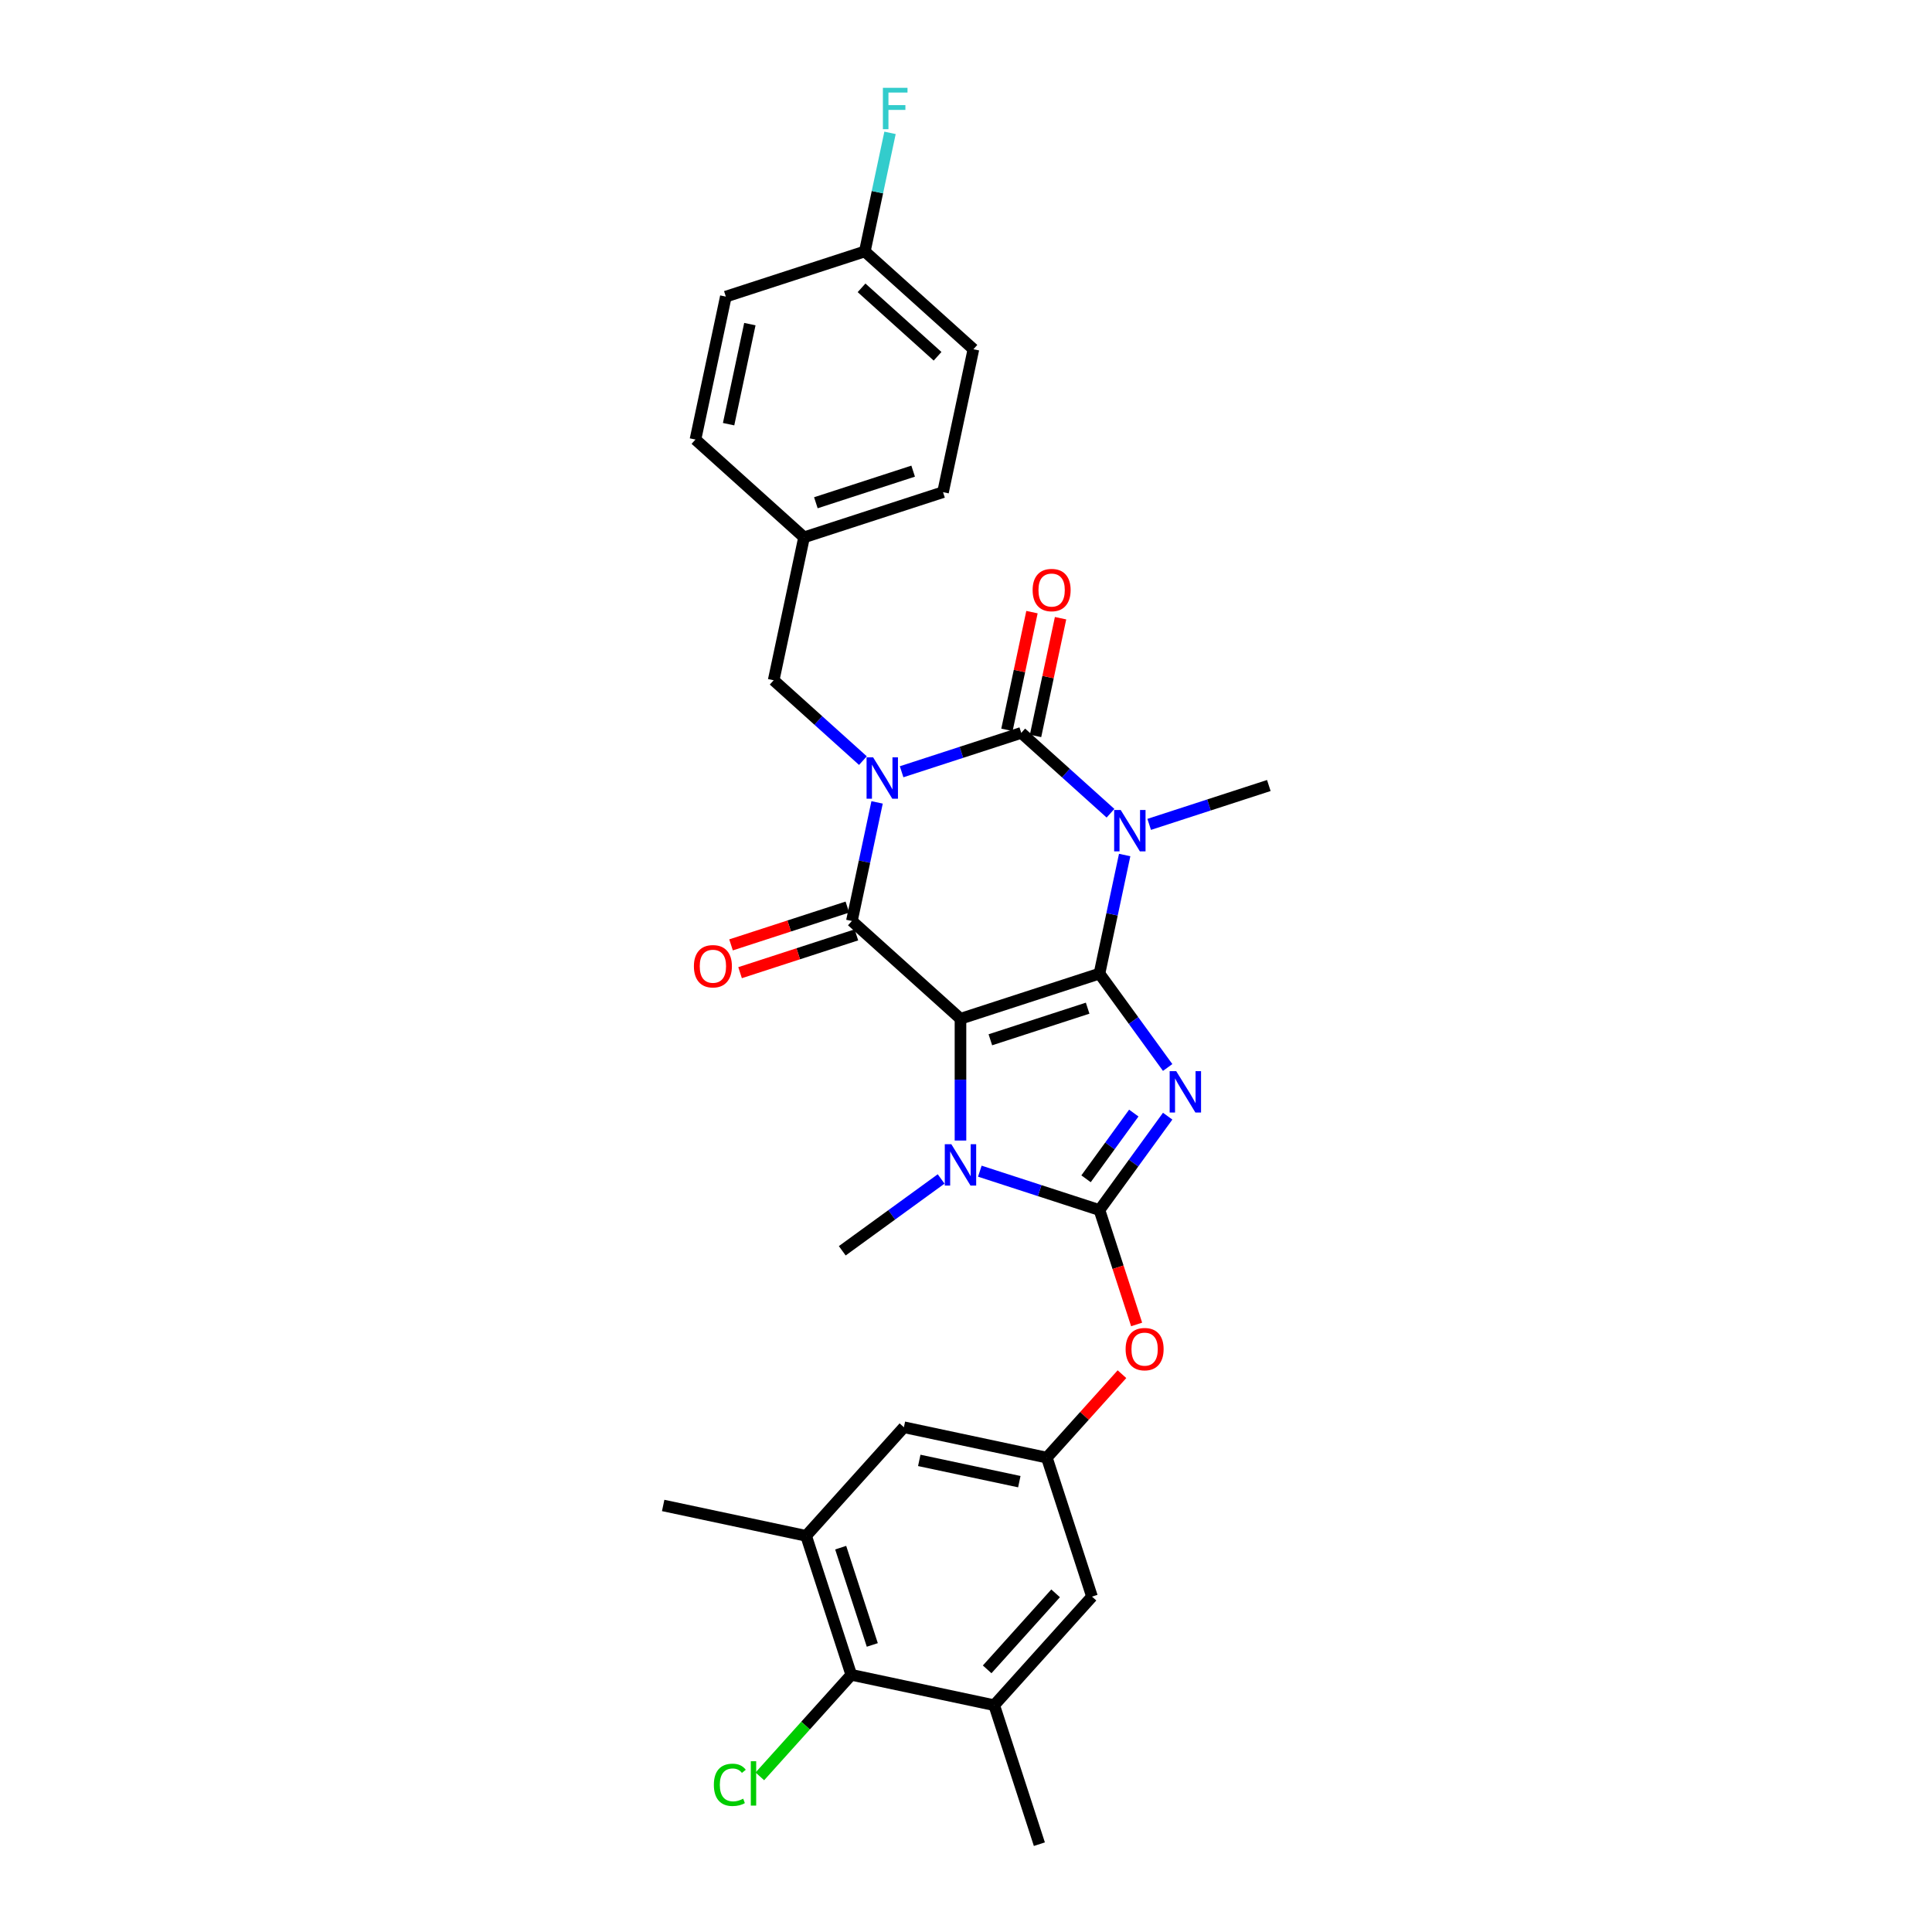 <?xml version='1.0' encoding='iso-8859-1'?>
<svg version='1.1' baseProfile='full'
              xmlns='http://www.w3.org/2000/svg'
                      xmlns:rdkit='http://www.rdkit.org/xml'
                      xmlns:xlink='http://www.w3.org/1999/xlink'
                  xml:space='preserve'
width='1000px' height='1000px' viewBox='0 0 1000 1000'>
<!-- END OF HEADER -->
<rect style='opacity:1.0;fill:#FFFFFF;stroke:none' width='1000' height='1000' x='0' y='0'> </rect>
<path class='bond-0' d='M 569.078,503.937 L 497.143,527.31' style='fill:none;fill-rule:evenodd;stroke:#000000;stroke-width:6px;stroke-linecap:butt;stroke-linejoin:miter;stroke-opacity:1' />
<path class='bond-0' d='M 562.963,521.83 L 512.608,538.191' style='fill:none;fill-rule:evenodd;stroke:#000000;stroke-width:6px;stroke-linecap:butt;stroke-linejoin:miter;stroke-opacity:1' />
<path class='bond-2' d='M 569.078,503.937 L 586.73,528.232' style='fill:none;fill-rule:evenodd;stroke:#000000;stroke-width:6px;stroke-linecap:butt;stroke-linejoin:miter;stroke-opacity:1' />
<path class='bond-2' d='M 586.73,528.232 L 604.382,552.527' style='fill:none;fill-rule:evenodd;stroke:#0000FF;stroke-width:6px;stroke-linecap:butt;stroke-linejoin:miter;stroke-opacity:1' />
<path class='bond-3' d='M 569.078,503.937 L 575.602,473.245' style='fill:none;fill-rule:evenodd;stroke:#000000;stroke-width:6px;stroke-linecap:butt;stroke-linejoin:miter;stroke-opacity:1' />
<path class='bond-3' d='M 575.602,473.245 L 582.126,442.553' style='fill:none;fill-rule:evenodd;stroke:#0000FF;stroke-width:6px;stroke-linecap:butt;stroke-linejoin:miter;stroke-opacity:1' />
<path class='bond-5' d='M 497.143,527.31 L 440.934,476.698' style='fill:none;fill-rule:evenodd;stroke:#000000;stroke-width:6px;stroke-linecap:butt;stroke-linejoin:miter;stroke-opacity:1' />
<path class='bond-7' d='M 497.143,527.31 L 497.143,558.828' style='fill:none;fill-rule:evenodd;stroke:#000000;stroke-width:6px;stroke-linecap:butt;stroke-linejoin:miter;stroke-opacity:1' />
<path class='bond-7' d='M 497.143,558.828 L 497.143,590.346' style='fill:none;fill-rule:evenodd;stroke:#0000FF;stroke-width:6px;stroke-linecap:butt;stroke-linejoin:miter;stroke-opacity:1' />
<path class='bond-1' d='M 466.674,399.46 L 497.634,389.4' style='fill:none;fill-rule:evenodd;stroke:#0000FF;stroke-width:6px;stroke-linecap:butt;stroke-linejoin:miter;stroke-opacity:1' />
<path class='bond-1' d='M 497.634,389.4 L 528.595,379.341' style='fill:none;fill-rule:evenodd;stroke:#000000;stroke-width:6px;stroke-linecap:butt;stroke-linejoin:miter;stroke-opacity:1' />
<path class='bond-9' d='M 446.645,393.697 L 423.548,372.9' style='fill:none;fill-rule:evenodd;stroke:#0000FF;stroke-width:6px;stroke-linecap:butt;stroke-linejoin:miter;stroke-opacity:1' />
<path class='bond-9' d='M 423.548,372.9 L 400.45,352.103' style='fill:none;fill-rule:evenodd;stroke:#000000;stroke-width:6px;stroke-linecap:butt;stroke-linejoin:miter;stroke-opacity:1' />
<path class='bond-31' d='M 453.981,415.315 L 447.457,446.007' style='fill:none;fill-rule:evenodd;stroke:#0000FF;stroke-width:6px;stroke-linecap:butt;stroke-linejoin:miter;stroke-opacity:1' />
<path class='bond-31' d='M 447.457,446.007 L 440.934,476.698' style='fill:none;fill-rule:evenodd;stroke:#000000;stroke-width:6px;stroke-linecap:butt;stroke-linejoin:miter;stroke-opacity:1' />
<path class='bond-6' d='M 604.382,577.73 L 586.73,602.025' style='fill:none;fill-rule:evenodd;stroke:#0000FF;stroke-width:6px;stroke-linecap:butt;stroke-linejoin:miter;stroke-opacity:1' />
<path class='bond-6' d='M 586.73,602.025 L 569.078,626.32' style='fill:none;fill-rule:evenodd;stroke:#000000;stroke-width:6px;stroke-linecap:butt;stroke-linejoin:miter;stroke-opacity:1' />
<path class='bond-6' d='M 586.848,576.126 L 574.492,593.133' style='fill:none;fill-rule:evenodd;stroke:#0000FF;stroke-width:6px;stroke-linecap:butt;stroke-linejoin:miter;stroke-opacity:1' />
<path class='bond-6' d='M 574.492,593.133 L 562.136,610.14' style='fill:none;fill-rule:evenodd;stroke:#000000;stroke-width:6px;stroke-linecap:butt;stroke-linejoin:miter;stroke-opacity:1' />
<path class='bond-4' d='M 574.79,420.935 L 551.692,400.138' style='fill:none;fill-rule:evenodd;stroke:#0000FF;stroke-width:6px;stroke-linecap:butt;stroke-linejoin:miter;stroke-opacity:1' />
<path class='bond-4' d='M 551.692,400.138 L 528.595,379.341' style='fill:none;fill-rule:evenodd;stroke:#000000;stroke-width:6px;stroke-linecap:butt;stroke-linejoin:miter;stroke-opacity:1' />
<path class='bond-18' d='M 594.819,426.698 L 625.779,416.638' style='fill:none;fill-rule:evenodd;stroke:#0000FF;stroke-width:6px;stroke-linecap:butt;stroke-linejoin:miter;stroke-opacity:1' />
<path class='bond-18' d='M 625.779,416.638 L 656.74,406.579' style='fill:none;fill-rule:evenodd;stroke:#000000;stroke-width:6px;stroke-linecap:butt;stroke-linejoin:miter;stroke-opacity:1' />
<path class='bond-14' d='M 535.993,380.913 L 542.469,350.449' style='fill:none;fill-rule:evenodd;stroke:#000000;stroke-width:6px;stroke-linecap:butt;stroke-linejoin:miter;stroke-opacity:1' />
<path class='bond-14' d='M 542.469,350.449 L 548.944,319.984' style='fill:none;fill-rule:evenodd;stroke:#FF0000;stroke-width:6px;stroke-linecap:butt;stroke-linejoin:miter;stroke-opacity:1' />
<path class='bond-14' d='M 521.196,377.768 L 527.672,347.303' style='fill:none;fill-rule:evenodd;stroke:#000000;stroke-width:6px;stroke-linecap:butt;stroke-linejoin:miter;stroke-opacity:1' />
<path class='bond-14' d='M 527.672,347.303 L 534.147,316.839' style='fill:none;fill-rule:evenodd;stroke:#FF0000;stroke-width:6px;stroke-linecap:butt;stroke-linejoin:miter;stroke-opacity:1' />
<path class='bond-15' d='M 438.596,469.505 L 408.49,479.287' style='fill:none;fill-rule:evenodd;stroke:#000000;stroke-width:6px;stroke-linecap:butt;stroke-linejoin:miter;stroke-opacity:1' />
<path class='bond-15' d='M 408.49,479.287 L 378.385,489.069' style='fill:none;fill-rule:evenodd;stroke:#FF0000;stroke-width:6px;stroke-linecap:butt;stroke-linejoin:miter;stroke-opacity:1' />
<path class='bond-15' d='M 443.271,483.892 L 413.165,493.674' style='fill:none;fill-rule:evenodd;stroke:#000000;stroke-width:6px;stroke-linecap:butt;stroke-linejoin:miter;stroke-opacity:1' />
<path class='bond-15' d='M 413.165,493.674 L 383.059,503.456' style='fill:none;fill-rule:evenodd;stroke:#FF0000;stroke-width:6px;stroke-linecap:butt;stroke-linejoin:miter;stroke-opacity:1' />
<path class='bond-8' d='M 569.078,626.32 L 578.698,655.927' style='fill:none;fill-rule:evenodd;stroke:#000000;stroke-width:6px;stroke-linecap:butt;stroke-linejoin:miter;stroke-opacity:1' />
<path class='bond-8' d='M 578.698,655.927 L 588.318,685.533' style='fill:none;fill-rule:evenodd;stroke:#FF0000;stroke-width:6px;stroke-linecap:butt;stroke-linejoin:miter;stroke-opacity:1' />
<path class='bond-30' d='M 569.078,626.32 L 538.118,616.261' style='fill:none;fill-rule:evenodd;stroke:#000000;stroke-width:6px;stroke-linecap:butt;stroke-linejoin:miter;stroke-opacity:1' />
<path class='bond-30' d='M 538.118,616.261 L 507.157,606.201' style='fill:none;fill-rule:evenodd;stroke:#0000FF;stroke-width:6px;stroke-linecap:butt;stroke-linejoin:miter;stroke-opacity:1' />
<path class='bond-21' d='M 487.129,610.223 L 461.54,628.814' style='fill:none;fill-rule:evenodd;stroke:#0000FF;stroke-width:6px;stroke-linecap:butt;stroke-linejoin:miter;stroke-opacity:1' />
<path class='bond-21' d='M 461.54,628.814 L 435.951,647.406' style='fill:none;fill-rule:evenodd;stroke:#000000;stroke-width:6px;stroke-linecap:butt;stroke-linejoin:miter;stroke-opacity:1' />
<path class='bond-13' d='M 580.728,711.276 L 561.284,732.871' style='fill:none;fill-rule:evenodd;stroke:#FF0000;stroke-width:6px;stroke-linecap:butt;stroke-linejoin:miter;stroke-opacity:1' />
<path class='bond-13' d='M 561.284,732.871 L 541.84,754.465' style='fill:none;fill-rule:evenodd;stroke:#000000;stroke-width:6px;stroke-linecap:butt;stroke-linejoin:miter;stroke-opacity:1' />
<path class='bond-19' d='M 400.45,352.103 L 416.176,278.118' style='fill:none;fill-rule:evenodd;stroke:#000000;stroke-width:6px;stroke-linecap:butt;stroke-linejoin:miter;stroke-opacity:1' />
<path class='bond-10' d='M 440.618,866.884 L 417.245,794.949' style='fill:none;fill-rule:evenodd;stroke:#000000;stroke-width:6px;stroke-linecap:butt;stroke-linejoin:miter;stroke-opacity:1' />
<path class='bond-10' d='M 451.499,851.419 L 435.138,801.064' style='fill:none;fill-rule:evenodd;stroke:#000000;stroke-width:6px;stroke-linecap:butt;stroke-linejoin:miter;stroke-opacity:1' />
<path class='bond-20' d='M 440.618,866.884 L 416.954,893.166' style='fill:none;fill-rule:evenodd;stroke:#000000;stroke-width:6px;stroke-linecap:butt;stroke-linejoin:miter;stroke-opacity:1' />
<path class='bond-20' d='M 416.954,893.166 L 393.289,919.448' style='fill:none;fill-rule:evenodd;stroke:#00CC00;stroke-width:6px;stroke-linecap:butt;stroke-linejoin:miter;stroke-opacity:1' />
<path class='bond-32' d='M 440.618,866.884 L 514.602,882.61' style='fill:none;fill-rule:evenodd;stroke:#000000;stroke-width:6px;stroke-linecap:butt;stroke-linejoin:miter;stroke-opacity:1' />
<path class='bond-11' d='M 514.602,882.61 L 565.214,826.401' style='fill:none;fill-rule:evenodd;stroke:#000000;stroke-width:6px;stroke-linecap:butt;stroke-linejoin:miter;stroke-opacity:1' />
<path class='bond-11' d='M 510.952,864.056 L 546.38,824.71' style='fill:none;fill-rule:evenodd;stroke:#000000;stroke-width:6px;stroke-linecap:butt;stroke-linejoin:miter;stroke-opacity:1' />
<path class='bond-28' d='M 514.602,882.61 L 537.976,954.545' style='fill:none;fill-rule:evenodd;stroke:#000000;stroke-width:6px;stroke-linecap:butt;stroke-linejoin:miter;stroke-opacity:1' />
<path class='bond-12' d='M 417.245,794.949 L 467.856,738.739' style='fill:none;fill-rule:evenodd;stroke:#000000;stroke-width:6px;stroke-linecap:butt;stroke-linejoin:miter;stroke-opacity:1' />
<path class='bond-29' d='M 417.245,794.949 L 343.26,779.223' style='fill:none;fill-rule:evenodd;stroke:#000000;stroke-width:6px;stroke-linecap:butt;stroke-linejoin:miter;stroke-opacity:1' />
<path class='bond-16' d='M 541.84,754.465 L 565.214,826.401' style='fill:none;fill-rule:evenodd;stroke:#000000;stroke-width:6px;stroke-linecap:butt;stroke-linejoin:miter;stroke-opacity:1' />
<path class='bond-17' d='M 541.84,754.465 L 467.856,738.739' style='fill:none;fill-rule:evenodd;stroke:#000000;stroke-width:6px;stroke-linecap:butt;stroke-linejoin:miter;stroke-opacity:1' />
<path class='bond-17' d='M 527.598,766.903 L 475.808,755.895' style='fill:none;fill-rule:evenodd;stroke:#000000;stroke-width:6px;stroke-linecap:butt;stroke-linejoin:miter;stroke-opacity:1' />
<path class='bond-24' d='M 416.176,278.118 L 359.966,227.507' style='fill:none;fill-rule:evenodd;stroke:#000000;stroke-width:6px;stroke-linecap:butt;stroke-linejoin:miter;stroke-opacity:1' />
<path class='bond-25' d='M 416.176,278.118 L 488.111,254.745' style='fill:none;fill-rule:evenodd;stroke:#000000;stroke-width:6px;stroke-linecap:butt;stroke-linejoin:miter;stroke-opacity:1' />
<path class='bond-25' d='M 422.292,260.225 L 472.646,243.864' style='fill:none;fill-rule:evenodd;stroke:#000000;stroke-width:6px;stroke-linecap:butt;stroke-linejoin:miter;stroke-opacity:1' />
<path class='bond-22' d='M 447.628,130.149 L 503.837,180.761' style='fill:none;fill-rule:evenodd;stroke:#000000;stroke-width:6px;stroke-linecap:butt;stroke-linejoin:miter;stroke-opacity:1' />
<path class='bond-22' d='M 445.937,148.983 L 485.283,184.411' style='fill:none;fill-rule:evenodd;stroke:#000000;stroke-width:6px;stroke-linecap:butt;stroke-linejoin:miter;stroke-opacity:1' />
<path class='bond-23' d='M 447.628,130.149 L 454.151,99.458' style='fill:none;fill-rule:evenodd;stroke:#000000;stroke-width:6px;stroke-linecap:butt;stroke-linejoin:miter;stroke-opacity:1' />
<path class='bond-23' d='M 454.151,99.458 L 460.675,68.766' style='fill:none;fill-rule:evenodd;stroke:#33CCCC;stroke-width:6px;stroke-linecap:butt;stroke-linejoin:miter;stroke-opacity:1' />
<path class='bond-33' d='M 447.628,130.149 L 375.692,153.523' style='fill:none;fill-rule:evenodd;stroke:#000000;stroke-width:6px;stroke-linecap:butt;stroke-linejoin:miter;stroke-opacity:1' />
<path class='bond-27' d='M 359.966,227.507 L 375.692,153.523' style='fill:none;fill-rule:evenodd;stroke:#000000;stroke-width:6px;stroke-linecap:butt;stroke-linejoin:miter;stroke-opacity:1' />
<path class='bond-27' d='M 377.122,219.554 L 388.13,167.765' style='fill:none;fill-rule:evenodd;stroke:#000000;stroke-width:6px;stroke-linecap:butt;stroke-linejoin:miter;stroke-opacity:1' />
<path class='bond-26' d='M 488.111,254.745 L 503.837,180.761' style='fill:none;fill-rule:evenodd;stroke:#000000;stroke-width:6px;stroke-linecap:butt;stroke-linejoin:miter;stroke-opacity:1' />
<path  class='atom-2' d='M 451.925 392.004
L 458.944 403.349
Q 459.64 404.469, 460.759 406.496
Q 461.878 408.523, 461.939 408.644
L 461.939 392.004
L 464.783 392.004
L 464.783 413.424
L 461.848 413.424
L 454.315 401.02
Q 453.437 399.567, 452.499 397.903
Q 451.592 396.239, 451.32 395.725
L 451.32 413.424
L 448.536 413.424
L 448.536 392.004
L 451.925 392.004
' fill='#0000FF'/>
<path  class='atom-3' d='M 608.802 554.418
L 615.821 565.764
Q 616.517 566.883, 617.637 568.91
Q 618.756 570.937, 618.816 571.058
L 618.816 554.418
L 621.66 554.418
L 621.66 575.839
L 618.726 575.839
L 611.192 563.434
Q 610.315 561.982, 609.377 560.318
Q 608.469 558.654, 608.197 558.14
L 608.197 575.839
L 605.414 575.839
L 605.414 554.418
L 608.802 554.418
' fill='#0000FF'/>
<path  class='atom-4' d='M 580.069 419.242
L 587.089 430.587
Q 587.784 431.707, 588.904 433.734
Q 590.023 435.761, 590.084 435.882
L 590.084 419.242
L 592.928 419.242
L 592.928 440.662
L 589.993 440.662
L 582.46 428.258
Q 581.582 426.806, 580.644 425.141
Q 579.737 423.477, 579.464 422.963
L 579.464 440.662
L 576.681 440.662
L 576.681 419.242
L 580.069 419.242
' fill='#0000FF'/>
<path  class='atom-8' d='M 492.408 592.237
L 499.427 603.582
Q 500.123 604.702, 501.243 606.729
Q 502.362 608.756, 502.423 608.877
L 502.423 592.237
L 505.267 592.237
L 505.267 613.657
L 502.332 613.657
L 494.798 601.253
Q 493.921 599.801, 492.983 598.137
Q 492.075 596.473, 491.803 595.958
L 491.803 613.657
L 489.02 613.657
L 489.02 592.237
L 492.408 592.237
' fill='#0000FF'/>
<path  class='atom-9' d='M 582.619 698.316
Q 582.619 693.173, 585.16 690.299
Q 587.702 687.424, 592.452 687.424
Q 597.202 687.424, 599.743 690.299
Q 602.285 693.173, 602.285 698.316
Q 602.285 703.52, 599.713 706.485
Q 597.141 709.42, 592.452 709.42
Q 587.732 709.42, 585.16 706.485
Q 582.619 703.55, 582.619 698.316
M 592.452 706.999
Q 595.719 706.999, 597.474 704.821
Q 599.259 702.612, 599.259 698.316
Q 599.259 694.111, 597.474 691.993
Q 595.719 689.845, 592.452 689.845
Q 589.184 689.845, 587.399 691.963
Q 585.644 694.081, 585.644 698.316
Q 585.644 702.643, 587.399 704.821
Q 589.184 706.999, 592.452 706.999
' fill='#FF0000'/>
<path  class='atom-15' d='M 534.488 305.417
Q 534.488 300.273, 537.029 297.399
Q 539.571 294.525, 544.321 294.525
Q 549.071 294.525, 551.612 297.399
Q 554.154 300.273, 554.154 305.417
Q 554.154 310.621, 551.582 313.586
Q 549.01 316.52, 544.321 316.52
Q 539.601 316.52, 537.029 313.586
Q 534.488 310.651, 534.488 305.417
M 544.321 314.1
Q 547.588 314.1, 549.343 311.922
Q 551.128 309.713, 551.128 305.417
Q 551.128 301.211, 549.343 299.094
Q 547.588 296.945, 544.321 296.945
Q 541.053 296.945, 539.268 299.063
Q 537.513 301.181, 537.513 305.417
Q 537.513 309.743, 539.268 311.922
Q 541.053 314.1, 544.321 314.1
' fill='#FF0000'/>
<path  class='atom-16' d='M 359.165 500.132
Q 359.165 494.989, 361.707 492.115
Q 364.248 489.24, 368.998 489.24
Q 373.748 489.24, 376.29 492.115
Q 378.831 494.989, 378.831 500.132
Q 378.831 505.336, 376.259 508.301
Q 373.688 511.236, 368.998 511.236
Q 364.278 511.236, 361.707 508.301
Q 359.165 505.366, 359.165 500.132
M 368.998 508.815
Q 372.266 508.815, 374.021 506.637
Q 375.806 504.428, 375.806 500.132
Q 375.806 495.927, 374.021 493.809
Q 372.266 491.661, 368.998 491.661
Q 365.731 491.661, 363.946 493.779
Q 362.191 495.897, 362.191 500.132
Q 362.191 504.459, 363.946 506.637
Q 365.731 508.815, 368.998 508.815
' fill='#FF0000'/>
<path  class='atom-21' d='M 369.494 923.835
Q 369.494 918.51, 371.975 915.727
Q 374.486 912.913, 379.236 912.913
Q 383.653 912.913, 386.013 916.029
L 384.016 917.663
Q 382.292 915.394, 379.236 915.394
Q 375.999 915.394, 374.274 917.572
Q 372.58 919.72, 372.58 923.835
Q 372.58 928.071, 374.335 930.249
Q 376.12 932.427, 379.569 932.427
Q 381.929 932.427, 384.682 931.005
L 385.529 933.274
Q 384.41 934.001, 382.715 934.424
Q 381.021 934.848, 379.145 934.848
Q 374.486 934.848, 371.975 932.004
Q 369.494 929.16, 369.494 923.835
' fill='#00CC00'/>
<path  class='atom-21' d='M 388.615 911.612
L 391.398 911.612
L 391.398 934.575
L 388.615 934.575
L 388.615 911.612
' fill='#00CC00'/>
<path  class='atom-24' d='M 456.985 45.455
L 469.722 45.455
L 469.722 47.905
L 459.859 47.905
L 459.859 54.41
L 468.633 54.41
L 468.633 56.891
L 459.859 56.891
L 459.859 66.875
L 456.985 66.875
L 456.985 45.455
' fill='#33CCCC'/>
</svg>

